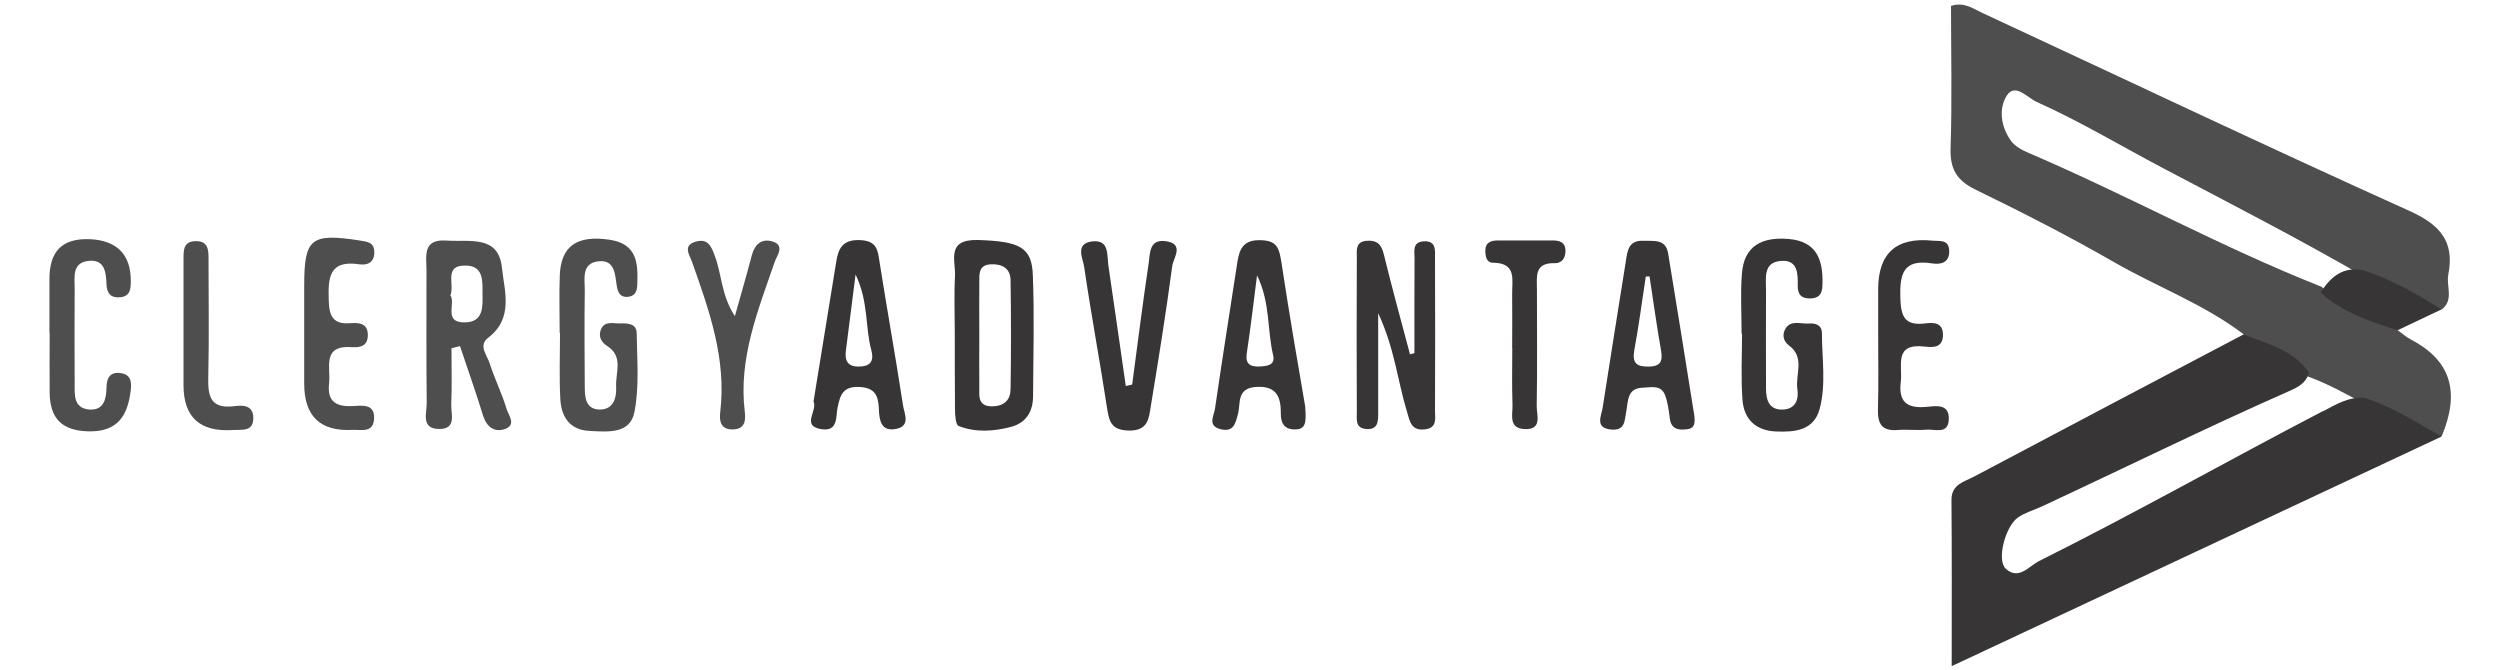 <svg xmlns="http://www.w3.org/2000/svg" id="Layer_1" data-name="Layer 1" viewBox="0 0 220 59"><defs><style>      .cls-1 {        fill: #373535;      }      .cls-1, .cls-2 {        stroke-width: 0px;      }      .cls-2 {        fill: #4f4e4e;      }    </style></defs><path class="cls-2" d="m197.44,29.42c-3.5-2.67-7.66-4.19-11.44-6.37-3.96-2.28-8.04-4.36-12.15-6.36-1.68-.82-2.26-1.84-2.2-3.67.14-4.17.04-8.35.04-12.5,1.15-.38,1.93.24,2.74.61,12.53,5.82,25,11.75,37.6,17.43,2.71,1.22,3.99,2.7,3.42,5.6-.2,1.03.52,2.22-.58,3.08-2.59-.4-4.67-1.96-6.98-2.99-5.74-3.31-11.64-6.34-17.5-9.43-3.72-1.96-7.32-4.13-11.16-5.85-.83-.37-1.9-1.71-2.64-.55-.71,1.12-.53,2.71.36,3.95.39.54,1,.84,1.6,1.1,8.67,3.71,16.94,8.29,25.73,11.76,2.01,1.68,4.88,1.88,6.73,3.84.37.26.72.58,1.12.79,3.52,1.84,4.4,4.58,2.73,8.55-2.63-.16-4.49-2.11-6.85-2.9-1.62-.88-3.23-1.77-4.98-2.4-1.58-1.64-4.12-1.86-5.57-3.69Z"></path><path class="cls-2" d="m44.56,35.92c-.4-1.31-1.03-2.58-1.45-3.89-.21-.73-1.06-1.62-.16-2.3,2.28-1.74,1.43-4.13,1.22-6.17-.3-2.91-2.86-2.25-4.86-2.39-2.16-.16-1.78,1.36-1.78,2.6,0,3.89-.02,7.79.02,11.68.02.89-.56,2.32,1.15,2.3,1.48-.02.99-1.31,1.01-2.13.07-1.67.02-3.33.02-4.97.26-.07.49-.14.75-.19.68,2.04,1.41,4.08,2.04,6.15.33.99,1.01,1.45,1.9,1.15,1.08-.38.3-1.24.14-1.83Zm-3.61-7.55c-1.99.05-.82-1.67-1.31-2.37.38-1.03-.61-2.67,1.34-2.63,1.6.02,1.48,1.38,1.48,2.49.02,1.13.09,2.46-1.5,2.51Z"></path><path class="cls-1" d="m124.47,31.07c0-2.78-.01-5.56.01-8.34,0-.59-.21-1.41.77-1.49,1.18-.09,1.03.83,1.03,1.53.02,4.45.02,8.9,0,13.35,0,.68.23,1.56-.93,1.67-1.17.11-1.28-.7-1.53-1.54-.83-2.71-1.09-5.59-2.54-8.69,0,3.26,0,5.98,0,8.7,0,.73.05,1.6-1.09,1.49-.96-.09-.78-.9-.79-1.5-.02-4.54-.02-9.08,0-13.63,0-.61-.13-1.35.87-1.43.91-.07,1.3.32,1.51,1.21.72,2.94,1.52,5.85,2.3,8.78.13-.04.27-.08.4-.11Z"></path><path class="cls-1" d="m90.89,24.24c-.07-2.53-1.22-3-4.83-3.12-2.84-.07-1.95,1.81-2.02,3.17-.09,1.67-.02,3.33-.02,5.02,0,2.23,0,4.43.02,6.66,0,.54.05,1.43.33,1.52,1.5.59,3.1.47,4.62.07,1.36-.38,1.92-1.38,1.92-2.74.02-3.52.12-7.06-.02-10.58Zm-1.97,10.04c0,.96-.61,1.48-1.64,1.48-1.31-.02-1.08-1.01-1.1-1.78-.02-1.48,0-2.96,0-4.43s-.02-3.12,0-4.69c0-.7-.09-1.55,1.01-1.6.99-.05,1.71.35,1.74,1.36.05,3.21.05,6.45,0,9.67Z"></path><path class="cls-1" d="m153.26,29.36c0-1.76-.11-3.54.03-5.29.19-2.48,1.81-3.23,4.11-3.04,2.46.21,3.02,1.81,2.98,3.89-.01.71-.1,1.29-1.01,1.34-.84.04-1.18-.33-1.17-1.14.02-1.06,0-2.27-1.46-2.16-1.62.12-1.32,1.52-1.33,2.59-.02,2.88,0,5.76,0,8.63,0,1.04.27,1.92,1.51,1.86,1.08-.05,1.39-.89,1.25-1.79-.2-1.28.7-2.78-.73-3.84-.53-.39-.62-.98-.32-1.48.47-.8,1.34-.41,2.04-.46.61-.05,1.17.13,1.17.86,0,2.22.38,4.48-.2,6.65-.51,1.9-2.16,2.06-3.85,1.99-1.8-.08-2.81-1.1-2.94-2.77-.15-1.94-.04-3.89-.04-5.84-.01,0-.03,0-.04,0Z"></path><path class="cls-1" d="m114.87,35.85c-.66-3.82-1.43-8.31-2.11-12.79-.19-1.1-.3-1.88-1.76-1.92-1.52-.07-1.92.68-2.11,1.92-.66,4.29-1.34,8.59-1.97,12.9-.09.63-.7,1.5.49,1.81,1.15.28,1.31-.49,1.55-1.41.21-.87-.12-2.13,1.45-2.3,1.78-.16,2.32.7,2.3,2.28,0,.8.21,1.45,1.24,1.45.96,0,1.01-.59.91-1.95Zm-4.08-3.59c-.77,0-1.2-.21-1.08-1.13.33-2.18.59-4.39.91-6.9,1.17,2.39.89,4.79,1.41,7.01.23.91-.54.99-1.24,1.01Z"></path><path class="cls-1" d="m149.1,36.58c-.75-4.76-1.52-9.5-2.3-14.26-.21-1.31-1.24-1.1-2.16-1.13-1.34-.07-1.43.89-1.57,1.83-.68,4.29-1.38,8.59-2.04,12.88-.12.73-.7,1.76.75,1.9,1.27.12,1.17-.82,1.34-1.64.16-.87.07-1.99,1.41-2.04.7-.02,1.6-.28,1.97.59.28.68.35,1.43.45,2.16.14.89.73.99,1.43.91.82-.05.77-.63.73-1.2Zm-3.99-4.32c-1.06.02-1.5-.28-1.29-1.45.4-2.16.68-4.32,1.01-6.48h.33c.33,2.16.63,4.34,1.01,6.5.16.91,0,1.41-1.06,1.43Z"></path><path class="cls-2" d="m49.25,29.27c0-1.67-.05-3.35.01-5.02.1-2.62,1.52-3.58,4.4-3.15,2.45.37,2.49,2.13,2.42,3.98-.02.48-.15.93-.72,1.03-.72.12-.98-.3-1.08-.93-.16-.99-.15-2.31-1.56-2.19-1.62.14-1.24,1.6-1.26,2.65-.04,2.79-.02,5.57,0,8.36,0,.96.06,2.03,1.33,2.04,1.23,0,1.48-1.09,1.43-2.01-.07-1.21.67-2.64-.77-3.57-.52-.33-.8-.81-.59-1.41.3-.84,1.07-.58,1.68-.59.65-.02,1.48-.02,1.49.87.03,2.31.24,4.69-.2,6.93-.38,1.96-2.37,1.74-3.97,1.66-1.75-.09-2.46-1.26-2.55-2.78-.11-1.94-.03-3.9-.03-5.85h-.02Z"></path><path class="cls-1" d="m99.63,33.84c.48-3.58.93-7.16,1.46-10.73.12-.83.04-2.07,1.47-1.89,1.71.22.7,1.48.6,2.17-.55,4.13-1.21,8.24-1.89,12.36-.17,1.04-.21,2.16-1.92,2.14-1.59-.03-1.75-.83-1.94-2.05-.63-4.12-1.4-8.22-2-12.34-.11-.74-.83-2.05.66-2.25,1.58-.21,1.33,1.19,1.47,2.13.52,3.53,1.02,7.06,1.53,10.59.19-.04.37-.09.56-.13Z"></path><path class="cls-2" d="m4.35,29.29c0-1.58,0-3.15,0-4.73,0-2.38,1.05-3.62,3.58-3.51,2.34.11,3.59,1.34,3.58,3.68,0,.69-.04,1.34-.93,1.43-.83.08-1.18-.35-1.21-1.14-.04-1.06-.15-2.23-1.6-2.06-1.44.17-1.2,1.43-1.2,2.42-.02,2.78-.01,5.56,0,8.34,0,1.02-.12,2.23,1.33,2.32,1.23.07,1.46-.93,1.47-1.93.01-.91.38-1.45,1.35-1.26.86.17.86.88.78,1.54-.27,2.16-1.11,3.62-3.7,3.57-2.39-.05-3.4-1.17-3.43-3.4-.02-1.76,0-3.52,0-5.28Z"></path><path class="cls-2" d="m26.77,29.32c0-1.39,0-2.78,0-4.17,0-4.18.58-4.65,4.87-3.99.69.11,1.31.16,1.3,1.06,0,.88-.62,1.14-1.31,1.04-2.71-.41-2.76,1.22-2.7,3.19.04,1.37.38,2.11,1.9,1.99.76-.06,1.56,0,1.54,1.09-.02.89-.64,1.07-1.34,1.02-2.75-.22-1.91,1.79-2.07,3.2-.19,1.68.72,2.07,2.18,1.98.8-.05,1.85-.18,1.78,1.12-.07,1.29-1.16.94-1.92.98q-4.23.22-4.23-4.06c0-1.48,0-2.97,0-4.45Z"></path><path class="cls-1" d="m165.28,29.35c0-1.3,0-2.59,0-3.89q0-4.78,4.81-4.28c.62.06,1.39-.13,1.44.86.05,1.08-.74,1.26-1.5,1.14-2.58-.41-2.86.95-2.8,3.05.05,1.62.38,2.45,2.18,2.23.72-.09,1.58-.11,1.57,1.02,0,1.12-.86,1.11-1.59,1.02-2.78-.33-1.95,1.68-2.12,3.1-.21,1.71.48,2.35,2.2,2.21.83-.07,2.11-.35,2.02,1.14-.07,1.31-1.24.79-1.97.86-.83.08-1.68-.04-2.52.03-1.39.12-1.78-.55-1.74-1.81.06-2.22.02-4.45.02-6.67Z"></path><path class="cls-2" d="m64.67,27.82c.56-2.01,1.05-3.66,1.48-5.32.25-.97.84-1.53,1.8-1.26,1.17.34.42,1.25.23,1.79-1.47,4.28-3.21,8.5-2.64,13.19.09.73.05,1.55-1.05,1.57-1.09.02-1.2-.77-1.11-1.52.56-4.67-.96-8.94-2.48-13.22-.22-.63-.86-1.45.34-1.79,1.1-.31,1.38.48,1.69,1.33.59,1.6.55,3.42,1.74,5.23Z"></path><path class="cls-1" d="m133.07,30.61c0-1.58.02-3.16,0-4.74-.02-1.23.43-2.74-1.7-2.75-.55,0-.66-.55-.66-1.05,0-.75.5-.91,1.11-.91,1.59,0,3.18,0,4.77,0,.59,0,1.14.1,1.17.87.02.66-.31,1.15-.95,1.13-1.77-.05-1.57,1.14-1.56,2.26,0,3.44.04,6.87-.02,10.31-.01.78.53,2.1-1.07,2.03-1.45-.07-1.03-1.31-1.06-2.14-.06-1.67-.02-3.34-.02-5.01Z"></path><path class="cls-2" d="m16.15,29.45c0-2.22,0-4.45,0-6.67,0-.75-.02-1.55,1.08-1.56,1.09-.01,1.12.77,1.12,1.53,0,3.43.06,6.86-.02,10.29-.04,1.68.06,2.99,2.31,2.7.72-.09,1.61-.1,1.65.98.04,1.31-1,1.07-1.79,1.12q-4.35.29-4.35-3.94c0-1.48,0-2.97,0-4.45Z"></path><path class="cls-1" d="m204.41,36.18c-8.35,4.35-16.55,8.99-24.97,13.19-.88.44-1.79,1.72-2.93.68-.83-.75-.04-3.74,1.07-4.51.61-.43,1.35-.63,2.03-.94,7.27-3.38,14.46-6.93,21.8-10.17.76-.33,1.54-.71,1.78-1.64-1.37-2.03-3.68-2.5-5.74-3.37-7.92,4.17-15.84,8.33-23.75,12.53-.84.45-1.98.66-1.97,2.05.04,4.7.02,9.41.02,14.62,14.63-6.86,28.86-13.53,43.1-20.2-2.2-1.24-4.31-2.64-6.75-3.4-1.39-.14-2.53.57-3.67,1.17Zm10.45-8.94c-2.15-1.37-4.36-2.61-6.79-3.43-1.83-.43-2.97.53-3.86,1.94,1.94,1.75,4.36,2.54,6.78,3.31,1.29-.61,2.58-1.22,3.86-1.83Z"></path><path class="cls-1" d="m79.47,35.7c-.64-4.2-1.4-8.39-2.06-12.59-.17-1.06-.2-1.91-1.7-1.98-1.53-.07-1.93.69-2.12,1.9-.66,4.11-1.33,8.21-2,12.3.39.81-1.14,2.16.72,2.44,1.47.22,1.23-1.14,1.4-1.92.23-1.11.47-1.85,1.89-1.8,1.43.06,1.7.81,1.74,1.95.04.98.18,2.01,1.53,1.74,1.29-.26.7-1.37.6-2.05Zm-3.88-3.44c-1.04,0-1.26-.55-1.15-1.42.27-2.1.53-4.21.85-6.69,1.16,2.44.83,4.64,1.39,6.68.23.84,0,1.43-1.08,1.42Z"></path></svg>